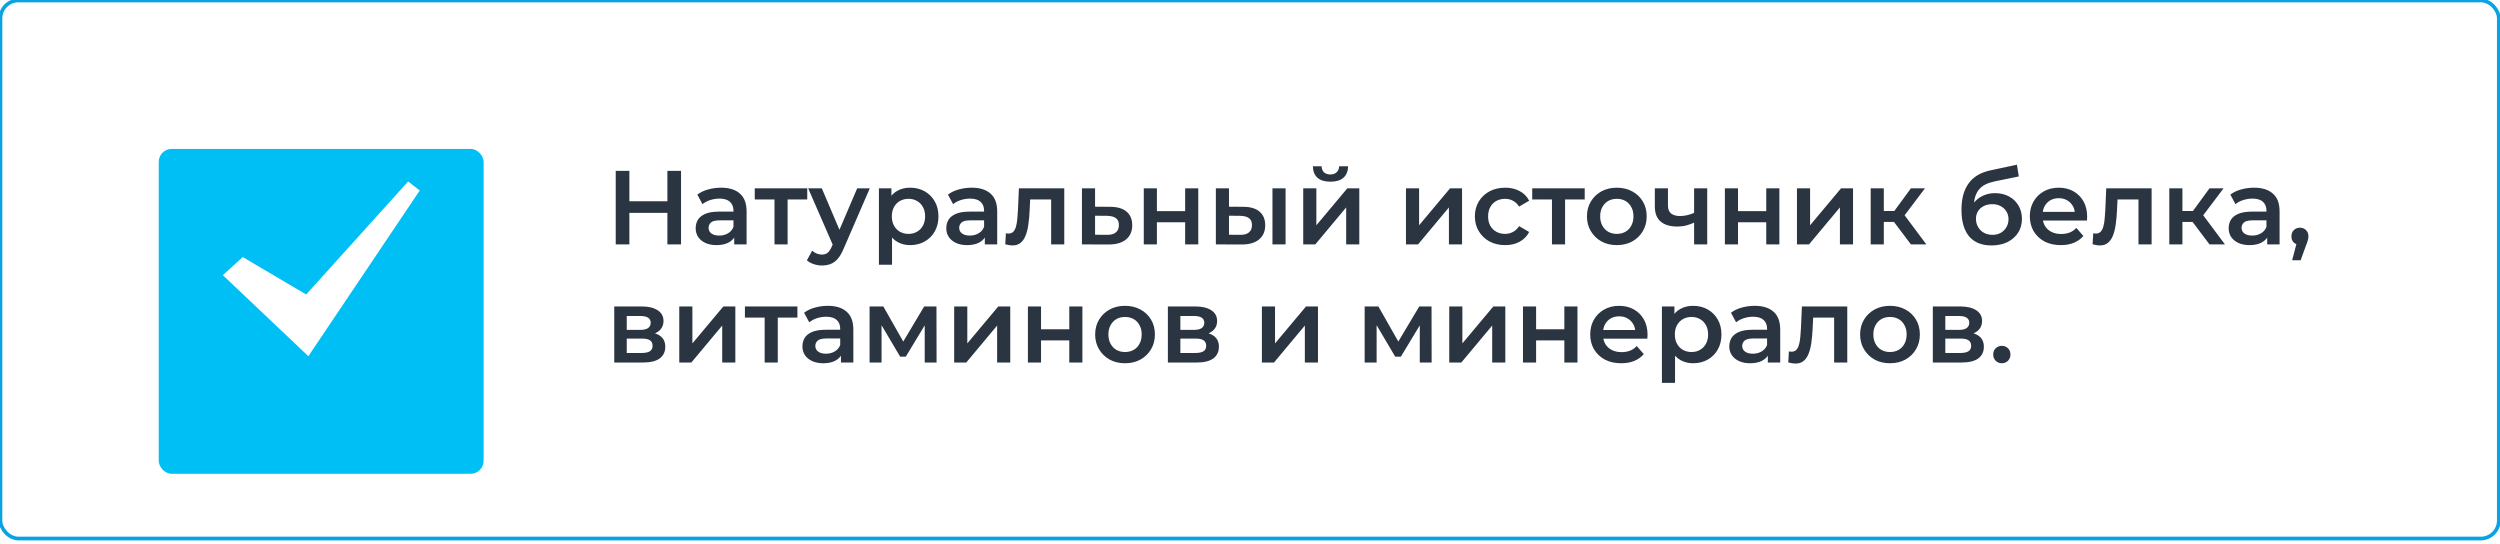 <?xml version="1.0" encoding="UTF-8"?> <svg xmlns="http://www.w3.org/2000/svg" viewBox="0 0 423.125 92" fill="none"><rect x="0.078" y="0.078" width="422.845" height="91.067" rx="3.046" fill="white" stroke="#09A3E4" stroke-width="0.625"></rect><path d="M112.955 28.923H115.265V41.363H112.955V28.923ZM106.522 41.363H104.211V28.923H106.522V41.363ZM113.133 36.031H106.326V34.059H113.133V36.031ZM124.264 41.363V39.443L124.14 39.035V35.676C124.14 35.024 123.944 34.521 123.553 34.165C123.162 33.798 122.57 33.614 121.776 33.614C121.243 33.614 120.716 33.697 120.194 33.863C119.685 34.029 119.253 34.26 118.897 34.556L118.026 32.939C118.536 32.548 119.14 32.258 119.839 32.068C120.55 31.867 121.284 31.766 122.043 31.766C123.417 31.766 124.477 32.098 125.224 32.761C125.982 33.413 126.361 34.426 126.361 35.8V41.363H124.264ZM121.278 41.487C120.568 41.487 119.946 41.369 119.412 41.132C118.879 40.883 118.465 40.545 118.168 40.119C117.884 39.68 117.742 39.189 117.742 38.644C117.742 38.11 117.866 37.631 118.115 37.204C118.376 36.778 118.796 36.44 119.377 36.191C119.958 35.942 120.728 35.818 121.687 35.818H124.442V37.293H121.847C121.089 37.293 120.579 37.417 120.319 37.666C120.058 37.903 119.928 38.199 119.928 38.555C119.928 38.958 120.088 39.278 120.408 39.515C120.728 39.752 121.172 39.87 121.741 39.87C122.286 39.87 122.771 39.746 123.198 39.497C123.636 39.248 123.95 38.881 124.14 38.395L124.513 39.728C124.3 40.285 123.915 40.717 123.358 41.025C122.813 41.333 122.12 41.487 121.278 41.487ZM131.083 41.363V33.223L131.598 33.757H127.742V31.873H136.627V33.757H132.789L133.304 33.223V41.363H131.083ZM139.109 44.935C138.647 44.935 138.185 44.858 137.723 44.704C137.261 44.55 136.876 44.337 136.568 44.064L137.456 42.429C137.682 42.63 137.936 42.79 138.221 42.909C138.505 43.027 138.795 43.087 139.091 43.087C139.494 43.087 139.82 42.986 140.069 42.785C140.318 42.583 140.549 42.246 140.762 41.771L141.313 40.528L141.491 40.261L145.08 31.873H147.213L142.77 42.127C142.474 42.838 142.142 43.401 141.775 43.815C141.419 44.23 141.017 44.52 140.566 44.686C140.128 44.852 139.642 44.935 139.109 44.935ZM141.064 41.7L136.781 31.873H139.091L142.575 40.065L141.064 41.7ZM154.017 41.487C153.246 41.487 152.541 41.31 151.902 40.954C151.274 40.599 150.77 40.065 150.391 39.355C150.024 38.632 149.84 37.72 149.84 36.618C149.84 35.504 150.018 34.592 150.373 33.881C150.74 33.17 151.238 32.643 151.866 32.299C152.494 31.944 153.211 31.766 154.017 31.766C154.952 31.766 155.776 31.968 156.487 32.37C157.209 32.773 157.778 33.336 158.193 34.059C158.619 34.781 158.833 35.634 158.833 36.618C158.833 37.601 158.619 38.46 158.193 39.195C157.778 39.917 157.209 40.48 156.487 40.883C155.776 41.286 154.952 41.487 154.017 41.487ZM148.756 44.811V31.873H150.871V34.112L150.8 36.635L150.977 39.159V44.811H148.756ZM153.768 39.586C154.301 39.586 154.775 39.467 155.189 39.23C155.616 38.993 155.953 38.65 156.202 38.199C156.451 37.749 156.575 37.222 156.575 36.618C156.575 36.002 156.451 35.475 156.202 35.036C155.953 34.586 155.616 34.242 155.189 34.005C154.775 33.768 154.301 33.65 153.768 33.65C153.234 33.65 152.755 33.768 152.328 34.005C151.902 34.242 151.564 34.586 151.315 35.036C151.066 35.475 150.942 36.002 150.942 36.618C150.942 37.222 151.066 37.749 151.315 38.199C151.564 38.65 151.902 38.993 152.328 39.23C152.755 39.467 153.234 39.586 153.768 39.586ZM166.68 41.363V39.443L166.556 39.035V35.676C166.556 35.024 166.36 34.521 165.969 34.165C165.578 33.798 164.986 33.614 164.192 33.614C163.659 33.614 163.132 33.697 162.61 33.863C162.101 34.029 161.668 34.26 161.313 34.556L160.442 32.939C160.951 32.548 161.556 32.258 162.255 32.068C162.966 31.867 163.7 31.766 164.458 31.766C165.833 31.766 166.893 32.098 167.639 32.761C168.398 33.413 168.777 34.426 168.777 35.8V41.363H166.68ZM163.694 41.487C162.983 41.487 162.362 41.369 161.828 41.132C161.295 40.883 160.88 40.545 160.584 40.119C160.3 39.68 160.158 39.189 160.158 38.644C160.158 38.11 160.282 37.631 160.531 37.204C160.791 36.778 161.212 36.44 161.793 36.191C162.373 35.942 163.143 35.818 164.103 35.818H166.858V37.293H164.263C163.505 37.293 162.995 37.417 162.735 37.666C162.474 37.903 162.344 38.199 162.344 38.555C162.344 38.958 162.503 39.278 162.823 39.515C163.143 39.752 163.588 39.87 164.156 39.87C164.701 39.87 165.187 39.746 165.614 39.497C166.052 39.248 166.366 38.881 166.556 38.395L166.929 39.728C166.715 40.285 166.33 40.717 165.774 41.025C165.229 41.333 164.535 41.487 163.694 41.487ZM170.14 41.345L170.246 39.479C170.329 39.491 170.406 39.503 170.477 39.515C170.548 39.526 170.614 39.532 170.673 39.532C171.04 39.532 171.324 39.42 171.526 39.195C171.727 38.969 171.875 38.667 171.97 38.288C172.077 37.897 172.148 37.465 172.183 36.991C172.231 36.505 172.266 36.019 172.29 35.534L172.45 31.873H180.127V41.363H177.906V33.152L178.421 33.757H173.907L174.387 33.134L174.263 35.64C174.227 36.481 174.156 37.263 174.049 37.986C173.955 38.697 173.801 39.319 173.587 39.852C173.386 40.385 173.102 40.8 172.734 41.096C172.379 41.393 171.923 41.54 171.366 41.54C171.188 41.54 170.993 41.523 170.78 41.487C170.578 41.452 170.365 41.404 170.14 41.345ZM187.882 35.001C189.102 35.001 190.032 35.273 190.672 35.818C191.312 36.363 191.632 37.133 191.632 38.128C191.632 39.159 191.276 39.965 190.565 40.545C189.854 41.114 188.853 41.393 187.562 41.381L183.119 41.363V31.873H185.34V34.983L187.882 35.001ZM187.366 39.746C188.018 39.758 188.516 39.621 188.859 39.337C189.203 39.052 189.375 38.638 189.375 38.093C189.375 37.548 189.203 37.157 188.859 36.92C188.528 36.671 188.03 36.541 187.366 36.529L185.34 36.511V39.728L187.366 39.746ZM193.584 41.363V31.873H195.806V35.729H200.586V31.873H202.808V41.363H200.586V37.613H195.806V41.363H193.584ZM215.364 41.363V31.873H217.585V41.363H215.364ZM210.405 35.001C211.626 35.001 212.55 35.273 213.178 35.818C213.818 36.363 214.137 37.133 214.137 38.128C214.137 39.159 213.782 39.965 213.071 40.545C212.372 41.114 211.377 41.393 210.085 41.381L205.785 41.363V31.873H208.006V34.983L210.405 35.001ZM209.89 39.746C210.542 39.758 211.039 39.621 211.383 39.337C211.726 39.052 211.898 38.638 211.898 38.093C211.898 37.548 211.726 37.157 211.383 36.92C211.051 36.671 210.554 36.541 209.89 36.529L208.006 36.511V39.728L209.89 39.746ZM220.571 41.363V31.873H222.793V38.128L228.035 31.873H230.061V41.363H227.84V35.107L222.615 41.363H220.571ZM225.174 30.753C224.226 30.753 223.498 30.534 222.988 30.096C222.479 29.645 222.218 28.994 222.206 28.141H223.681C223.693 28.567 223.824 28.905 224.072 29.154C224.333 29.403 224.694 29.527 225.156 29.527C225.607 29.527 225.962 29.403 226.223 29.154C226.495 28.905 226.637 28.567 226.649 28.141H228.16C228.148 28.994 227.881 29.645 227.36 30.096C226.851 30.534 226.122 30.753 225.174 30.753ZM237.961 41.363V31.873H240.183V38.128L245.425 31.873H247.451V41.363H245.23V35.107L240.005 41.363H237.961ZM254.757 41.487C253.763 41.487 252.875 41.28 252.093 40.865C251.323 40.439 250.718 39.858 250.279 39.123C249.841 38.389 249.622 37.554 249.622 36.618C249.622 35.67 249.841 34.835 250.279 34.112C250.718 33.377 251.323 32.803 252.093 32.388C252.875 31.974 253.763 31.766 254.757 31.766C255.682 31.766 256.494 31.956 257.192 32.335C257.904 32.702 258.444 33.247 258.811 33.97L257.104 34.965C256.819 34.515 256.469 34.183 256.054 33.97C255.652 33.757 255.215 33.65 254.74 33.65C254.195 33.65 253.703 33.768 253.265 34.005C252.828 34.242 252.483 34.586 252.235 35.036C251.986 35.475 251.861 36.002 251.861 36.618C251.861 37.234 251.986 37.767 252.235 38.217C252.483 38.656 252.828 38.993 253.265 39.23C253.703 39.467 254.195 39.586 254.74 39.586C255.215 39.586 255.652 39.479 256.054 39.266C256.469 39.052 256.819 38.721 257.104 38.27L258.811 39.266C258.444 39.977 257.904 40.528 257.192 40.918C256.494 41.298 255.682 41.487 254.757 41.487ZM262.67 41.363V33.223L263.185 33.757H259.328V31.873H268.213V33.757H264.374L264.889 33.223V41.363H262.67ZM273.639 41.487C272.667 41.487 271.802 41.28 271.042 40.865C270.285 40.439 269.688 39.858 269.248 39.123C268.811 38.389 268.591 37.554 268.591 36.618C268.591 35.67 268.811 34.835 269.248 34.112C269.688 33.377 270.285 32.803 271.042 32.388C271.802 31.974 272.667 31.766 273.639 31.766C274.621 31.766 275.491 31.974 276.251 32.388C277.021 32.803 277.618 33.371 278.045 34.094C278.483 34.817 278.703 35.658 278.703 36.618C278.703 37.554 278.483 38.389 278.045 39.123C277.618 39.858 277.021 40.439 276.251 40.865C275.491 41.28 274.621 41.487 273.639 41.487ZM273.639 39.586C274.184 39.586 274.669 39.467 275.096 39.23C275.521 38.993 275.854 38.65 276.091 38.199C276.338 37.749 276.463 37.222 276.463 36.618C276.463 36.002 276.338 35.475 276.091 35.036C275.854 34.586 275.521 34.242 275.096 34.005C274.669 33.768 274.189 33.65 273.657 33.65C273.112 33.65 272.624 33.768 272.2 34.005C271.785 34.242 271.452 34.586 271.202 35.036C270.955 35.475 270.83 36.002 270.83 36.618C270.83 37.222 270.955 37.749 271.202 38.199C271.452 38.65 271.785 38.993 272.2 39.23C272.624 39.467 273.104 39.586 273.639 39.586ZM286.888 37.613C286.435 37.826 285.956 38.004 285.448 38.146C284.948 38.276 284.423 38.342 283.866 38.342C282.669 38.342 281.739 38.063 281.074 37.506C280.412 36.95 280.08 36.085 280.08 34.912V31.873H282.302V34.769C282.302 35.398 282.479 35.854 282.834 36.138C283.201 36.422 283.706 36.564 284.346 36.564C284.771 36.564 285.198 36.511 285.626 36.404C286.05 36.298 286.473 36.15 286.888 35.96V37.613ZM286.728 41.363V31.873H288.947V41.363H286.728ZM291.936 41.363V31.873H294.158V35.729H298.937V31.873H301.159V41.363H298.937V37.613H294.158V41.363H291.936ZM304.135 41.363V31.873H306.357V38.128L311.6 31.873H313.625V41.363H311.406V35.107L306.18 41.363H304.135ZM323.422 41.363L319.99 36.813L321.802 35.694L326.034 41.363H323.422ZM316.614 41.363V31.873H318.836V41.363H316.614ZM318.179 37.56V35.711H321.395V37.56H318.179ZM322.017 36.884L319.938 36.635L323.422 31.873H325.801L322.017 36.884ZM337.043 41.54C336.261 41.54 335.563 41.422 334.946 41.185C334.331 40.948 333.796 40.587 333.347 40.101C332.909 39.603 332.572 38.975 332.334 38.217C332.097 37.459 331.979 36.558 331.979 35.516C331.979 34.758 332.044 34.065 332.174 33.437C332.304 32.809 332.499 32.246 332.759 31.748C333.022 31.239 333.347 30.789 333.739 30.398C334.141 30.007 334.609 29.681 335.141 29.42C335.676 29.16 336.278 28.958 336.955 28.816L341.362 27.874L341.682 29.865L337.683 30.682C337.458 30.729 337.185 30.8 336.865 30.895C336.558 30.978 336.238 31.109 335.906 31.286C335.586 31.452 335.283 31.695 334.999 32.015C334.726 32.323 334.501 32.726 334.324 33.223C334.159 33.709 334.076 34.319 334.076 35.054C334.076 35.279 334.081 35.451 334.094 35.569C334.116 35.676 334.134 35.794 334.146 35.925C334.171 36.043 334.181 36.221 334.181 36.458L333.347 35.587C333.584 34.983 333.909 34.467 334.324 34.041C334.751 33.603 335.243 33.271 335.798 33.046C336.368 32.809 336.983 32.69 337.648 32.69C338.535 32.69 339.325 32.874 340.012 33.241C340.699 33.608 341.237 34.124 341.629 34.787C342.019 35.451 342.214 36.203 342.214 37.044C342.214 37.921 342.001 38.697 341.574 39.372C341.149 40.048 340.544 40.581 339.762 40.972C338.992 41.351 338.085 41.54 337.043 41.54ZM337.22 39.746C337.755 39.746 338.223 39.633 338.625 39.408C339.04 39.171 339.36 38.851 339.585 38.448C339.822 38.046 339.94 37.595 339.94 37.098C339.94 36.6 339.822 36.168 339.585 35.8C339.36 35.421 339.04 35.119 338.625 34.894C338.223 34.669 337.743 34.556 337.185 34.556C336.653 34.556 336.173 34.663 335.746 34.876C335.331 35.089 335.006 35.386 334.769 35.765C334.544 36.132 334.431 36.558 334.431 37.044C334.431 37.542 334.549 37.998 334.786 38.413C335.024 38.827 335.348 39.153 335.763 39.39C336.191 39.627 336.676 39.746 337.22 39.746ZM348.789 41.487C347.735 41.487 346.813 41.28 346.018 40.865C345.236 40.439 344.626 39.858 344.188 39.123C343.761 38.389 343.549 37.554 343.549 36.618C343.549 35.67 343.756 34.835 344.171 34.112C344.596 33.377 345.176 32.803 345.91 32.388C346.658 31.974 347.505 31.766 348.452 31.766C349.377 31.766 350.199 31.968 350.924 32.37C351.646 32.773 352.213 33.342 352.628 34.076C353.043 34.811 353.251 35.676 353.251 36.671C353.251 36.766 353.246 36.873 353.233 36.991C353.233 37.11 353.228 37.222 353.216 37.329H345.308V35.854H352.043L351.171 36.316C351.184 35.771 351.071 35.291 350.834 34.876C350.596 34.462 350.272 34.136 349.857 33.899C349.454 33.662 348.987 33.543 348.452 33.543C347.907 33.543 347.427 33.662 347.012 33.899C346.61 34.136 346.29 34.467 346.053 34.894C345.828 35.309 345.715 35.8 345.715 36.369V36.724C345.715 37.293 345.845 37.797 346.108 38.235C346.368 38.673 346.735 39.011 347.207 39.248C347.682 39.485 348.227 39.603 348.844 39.603C349.377 39.603 349.857 39.521 350.284 39.355C350.709 39.189 351.089 38.928 351.421 38.573L352.611 39.941C352.183 40.439 351.646 40.824 350.994 41.096C350.354 41.357 349.619 41.487 348.789 41.487ZM354.173 41.345L354.28 39.479C354.363 39.491 354.44 39.503 354.51 39.515C354.583 39.526 354.648 39.532 354.705 39.532C355.073 39.532 355.358 39.42 355.56 39.195C355.76 38.969 355.91 38.667 356.002 38.288C356.11 37.897 356.182 37.465 356.217 36.991C356.265 36.505 356.3 36.019 356.322 35.534L356.482 31.873H364.16V41.363H361.938V33.152L362.455 33.757H357.942L358.422 33.134L358.297 35.64C358.262 36.481 358.189 37.263 358.082 37.986C357.987 38.697 357.834 39.319 357.622 39.852C357.419 40.385 357.134 40.8 356.767 41.096C356.412 41.393 355.955 41.54 355.4 41.54C355.223 41.54 355.025 41.523 354.813 41.487C354.61 41.452 354.398 41.404 354.173 41.345ZM373.96 41.363L370.528 36.813L372.343 35.694L376.571 41.363H373.96ZM367.152 41.363V31.873H369.373V41.363H367.152ZM368.716 37.56V35.711H371.933V37.56H368.716ZM372.555 36.884L370.476 36.635L373.96 31.873H376.341L372.555 36.884ZM383.722 41.363V39.443L383.599 39.035V35.676C383.599 35.024 383.402 34.521 383.012 34.165C382.622 33.798 382.027 33.614 381.235 33.614C380.703 33.614 380.175 33.697 379.653 33.863C379.143 34.029 378.711 34.26 378.356 34.556L377.486 32.939C377.993 32.548 378.598 32.258 379.298 32.068C380.008 31.867 380.743 31.766 381.502 31.766C382.874 31.766 383.937 32.098 384.681 32.761C385.441 33.413 385.819 34.426 385.819 35.8V41.363H383.722ZM380.738 41.487C380.025 41.487 379.403 41.369 378.871 41.132C378.338 40.883 377.923 40.545 377.626 40.119C377.344 39.68 377.201 39.189 377.201 38.644C377.201 38.11 377.326 37.631 377.573 37.204C377.833 36.778 378.256 36.44 378.836 36.191C379.415 35.942 380.185 35.818 381.145 35.818H383.899V37.293H381.305C380.548 37.293 380.038 37.417 379.778 37.666C379.515 37.903 379.385 38.199 379.385 38.555C379.385 38.958 379.545 39.278 379.865 39.515C380.185 39.752 380.63 39.87 381.2 39.87C381.745 39.87 382.23 39.746 382.657 39.497C383.094 39.248 383.409 38.881 383.599 38.395L383.972 39.728C383.759 40.285 383.374 40.717 382.817 41.025C382.272 41.333 381.577 41.487 380.738 41.487ZM387.945 44.046L388.978 40.119L389.28 41.434C388.865 41.434 388.515 41.31 388.23 41.061C387.958 40.8 387.823 40.451 387.823 40.012C387.823 39.562 387.958 39.206 388.23 38.946C388.515 38.673 388.858 38.537 389.263 38.537C389.677 38.537 390.02 38.673 390.292 38.946C390.565 39.218 390.702 39.574 390.702 40.012C390.702 40.131 390.69 40.261 390.665 40.403C390.642 40.534 390.6 40.687 390.542 40.865C390.495 41.043 390.41 41.268 390.292 41.54L389.385 44.046H387.945ZM103.963 61.357V51.867H108.601C109.75 51.867 110.651 52.08 111.302 52.507C111.966 52.933 112.297 53.537 112.297 54.319C112.297 55.089 111.989 55.694 111.373 56.132C110.757 56.559 109.94 56.772 108.921 56.772L109.187 56.221C110.337 56.221 111.19 56.434 111.746 56.861C112.315 57.275 112.599 57.885 112.599 58.691C112.599 59.532 112.286 60.19 111.658 60.664C111.03 61.126 110.076 61.357 108.796 61.357H103.963ZM106.077 59.74H108.619C109.223 59.74 109.679 59.645 109.987 59.455C110.295 59.254 110.449 58.952 110.449 58.549C110.449 58.122 110.307 57.808 110.023 57.607C109.738 57.406 109.294 57.305 108.69 57.305H106.077V59.74ZM106.077 55.83H108.405C108.974 55.83 109.401 55.729 109.685 55.528C109.981 55.314 110.129 55.018 110.129 54.639C110.129 54.248 109.981 53.958 109.685 53.768C109.401 53.579 108.974 53.484 108.405 53.484H106.077V55.83ZM114.966 61.357V51.867H117.187V58.122L122.43 51.867H124.456V61.357H122.234V55.101L117.009 61.357H114.966ZM129.417 61.357V53.218L129.932 53.751H126.076V51.867H134.961V53.751H131.123L131.638 53.218V61.357H129.417ZM142.331 61.357V59.437L142.206 59.029V55.67C142.206 55.018 142.011 54.515 141.62 54.159C141.229 53.792 140.636 53.608 139.843 53.608C139.31 53.608 138.782 53.691 138.261 53.857C137.752 54.023 137.319 54.254 136.964 54.55L136.093 52.933C136.602 52.542 137.207 52.252 137.906 52.062C138.617 51.861 139.351 51.76 140.109 51.76C141.484 51.76 142.544 52.092 143.29 52.755C144.049 53.407 144.428 54.42 144.428 55.794V61.357H142.331ZM139.345 61.481C138.634 61.481 138.012 61.363 137.479 61.126C136.946 60.877 136.531 60.539 136.235 60.113C135.951 59.674 135.809 59.183 135.809 58.638C135.809 58.105 135.933 57.625 136.182 57.198C136.442 56.772 136.863 56.434 137.444 56.185C138.024 55.936 138.794 55.812 139.754 55.812H142.508V57.287H139.914C139.156 57.287 138.646 57.412 138.385 57.66C138.125 57.897 137.994 58.194 137.994 58.549C137.994 58.952 138.154 59.272 138.474 59.509C138.794 59.746 139.238 59.864 139.807 59.864C140.352 59.864 140.838 59.74 141.265 59.491C141.703 59.242 142.017 58.875 142.206 58.389L142.58 59.722C142.366 60.279 141.981 60.711 141.424 61.019C140.879 61.327 140.186 61.481 139.345 61.481ZM147.177 61.357V51.867H149.505L153.326 58.602H152.401L156.418 51.867H158.497L158.515 61.357H156.507V54.248L156.862 54.479L153.308 60.362H152.348L148.776 54.319L149.203 54.213V61.357H147.177ZM161.495 61.357V51.867H163.716V58.122L168.959 51.867H170.985V61.357H168.763V55.101L163.538 61.357H161.495ZM173.973 61.357V51.867H176.194V55.723H180.975V51.867H183.196V61.357H180.975V57.607H176.194V61.357H173.973ZM190.403 61.481C189.432 61.481 188.567 61.274 187.809 60.859C187.05 60.433 186.452 59.852 186.014 59.118C185.575 58.383 185.356 57.548 185.356 56.612C185.356 55.664 185.575 54.829 186.014 54.106C186.452 53.371 187.05 52.797 187.809 52.382C188.567 51.968 189.432 51.76 190.403 51.76C191.386 51.76 192.257 51.968 193.016 52.382C193.786 52.797 194.384 53.365 194.81 54.088C195.249 54.811 195.468 55.652 195.468 56.612C195.468 57.548 195.249 58.383 194.81 59.118C194.384 59.852 193.786 60.433 193.016 60.859C192.257 61.274 191.386 61.481 190.403 61.481ZM190.403 59.58C190.948 59.58 191.434 59.461 191.861 59.224C192.287 58.987 192.619 58.644 192.856 58.194C193.104 57.743 193.229 57.216 193.229 56.612C193.229 55.996 193.104 55.469 192.856 55.03C192.619 54.58 192.287 54.236 191.861 54C191.434 53.762 190.954 53.644 190.421 53.644C189.876 53.644 189.39 53.762 188.964 54C188.549 54.236 188.217 54.58 187.968 55.03C187.72 55.469 187.595 55.996 187.595 56.612C187.595 57.216 187.72 57.743 187.968 58.194C188.217 58.644 188.549 58.987 188.964 59.224C189.39 59.461 189.87 59.58 190.403 59.58ZM197.663 61.357V51.867H202.301C203.45 51.867 204.351 52.08 205.002 52.507C205.666 52.933 205.997 53.537 205.997 54.319C205.997 55.089 205.689 55.694 205.073 56.132C204.457 56.559 203.64 56.772 202.621 56.772L202.888 56.221C204.037 56.221 204.89 56.434 205.447 56.861C206.015 57.275 206.3 57.885 206.3 58.691C206.3 59.532 205.986 60.19 205.358 60.664C204.73 61.126 203.776 61.357 202.496 61.357H197.663ZM199.777 59.74H202.319C202.923 59.74 203.379 59.645 203.687 59.455C203.995 59.254 204.149 58.952 204.149 58.549C204.149 58.122 204.007 57.808 203.723 57.607C203.438 57.406 202.994 57.305 202.39 57.305H199.777V59.74ZM199.777 55.83H202.106C202.674 55.83 203.101 55.729 203.385 55.528C203.681 55.314 203.829 55.018 203.829 54.639C203.829 54.248 203.681 53.958 203.385 53.768C203.101 53.579 202.674 53.484 202.106 53.484H199.777V55.83ZM213.577 61.357V51.867H215.799V58.122L221.041 51.867H223.067V61.357H220.846V55.101L215.621 61.357H213.577ZM230.967 61.357V51.867H233.295L237.116 58.602H236.192L240.208 51.867H242.287L242.305 61.357H240.297V54.248L240.653 54.479L237.098 60.362H236.138L232.567 54.319L232.993 54.213V61.357H230.967ZM245.285 61.357V51.867H247.506V58.122L252.748 51.867H254.775V61.357H252.553V55.101L247.329 61.357H245.285ZM257.764 61.357V51.867H259.986V55.723H264.764V51.867H266.986V61.357H264.764V57.607H259.986V61.357H257.764ZM274.389 61.481C273.334 61.481 272.41 61.274 271.617 60.859C270.835 60.433 270.225 59.852 269.785 59.118C269.36 58.383 269.145 57.548 269.145 56.612C269.145 55.664 269.353 54.829 269.768 54.106C270.195 53.371 270.775 52.797 271.51 52.382C272.257 51.968 273.104 51.76 274.052 51.76C274.976 51.76 275.799 51.962 276.521 52.365C277.243 52.767 277.813 53.336 278.228 54.071C278.643 54.805 278.85 55.67 278.85 56.665C278.85 56.76 278.843 56.867 278.833 56.985C278.833 57.104 278.825 57.216 278.815 57.323H270.905V55.848H277.64L276.771 56.31C276.783 55.765 276.671 55.285 276.433 54.87C276.196 54.456 275.871 54.13 275.456 53.893C275.054 53.656 274.584 53.537 274.052 53.537C273.507 53.537 273.027 53.656 272.612 53.893C272.21 54.13 271.89 54.461 271.652 54.888C271.427 55.303 271.315 55.794 271.315 56.363V56.718C271.315 57.287 271.445 57.791 271.705 58.229C271.967 58.667 272.335 59.005 272.807 59.242C273.282 59.479 273.827 59.597 274.441 59.597C274.976 59.597 275.456 59.515 275.881 59.349C276.308 59.183 276.688 58.922 277.018 58.567L278.21 59.935C277.783 60.433 277.243 60.818 276.593 61.09C275.953 61.351 275.219 61.481 274.389 61.481ZM286.54 61.481C285.771 61.481 285.066 61.304 284.426 60.948C283.796 60.593 283.294 60.06 282.914 59.349C282.547 58.626 282.364 57.714 282.364 56.612C282.364 55.498 282.542 54.586 282.896 53.875C283.264 53.164 283.761 52.637 284.388 52.293C285.018 51.938 285.733 51.76 286.54 51.76C287.475 51.76 288.3 51.962 289.01 52.365C289.732 52.767 290.302 53.33 290.717 54.053C291.141 54.776 291.356 55.629 291.356 56.612C291.356 57.595 291.141 58.454 290.717 59.189C290.302 59.912 289.732 60.474 289.01 60.877C288.3 61.28 287.475 61.481 286.54 61.481ZM281.279 64.805V51.867H283.394V54.106L283.324 56.63L283.501 59.153V64.805H281.279ZM286.29 59.58C286.825 59.58 287.298 59.461 287.713 59.224C288.14 58.987 288.477 58.644 288.725 58.194C288.975 57.743 289.1 57.216 289.1 56.612C289.1 55.996 288.975 55.469 288.725 55.03C288.477 54.58 288.14 54.236 287.713 54C287.298 53.762 286.825 53.644 286.29 53.644C285.758 53.644 285.278 53.762 284.851 54C284.426 54.236 284.086 54.58 283.839 55.03C283.589 55.469 283.466 55.996 283.466 56.612C283.466 57.216 283.589 57.743 283.839 58.194C284.086 58.644 284.426 58.987 284.851 59.224C285.278 59.461 285.758 59.58 286.29 59.58ZM299.204 61.357V59.437L299.079 59.029V55.67C299.079 55.018 298.884 54.515 298.492 54.159C298.102 53.792 297.51 53.608 296.715 53.608C296.183 53.608 295.655 53.691 295.133 53.857C294.623 54.023 294.191 54.254 293.836 54.55L292.966 52.933C293.476 52.542 294.078 52.252 294.778 52.062C295.49 51.861 296.222 51.76 296.982 51.76C298.357 51.76 299.417 52.092 300.164 52.755C300.921 53.407 301.301 54.42 301.301 55.794V61.357H299.204ZM296.217 61.481C295.508 61.481 294.885 61.363 294.351 61.126C293.818 60.877 293.403 60.539 293.108 60.113C292.823 59.674 292.681 59.183 292.681 58.638C292.681 58.105 292.806 57.625 293.053 57.198C293.316 56.772 293.736 56.434 294.316 56.185C294.898 55.936 295.668 55.812 296.627 55.812H299.382V57.287H296.787C296.028 57.287 295.518 57.412 295.258 57.66C294.998 57.897 294.868 58.194 294.868 58.549C294.868 58.952 295.028 59.272 295.348 59.509C295.668 59.746 296.11 59.864 296.68 59.864C297.225 59.864 297.71 59.74 298.137 59.491C298.574 59.242 298.889 58.875 299.079 58.389L299.452 59.722C299.239 60.279 298.854 60.711 298.297 61.019C297.752 61.327 297.06 61.481 296.217 61.481ZM302.663 61.339L302.771 59.473C302.853 59.485 302.931 59.497 303 59.509C303.073 59.52 303.138 59.526 303.195 59.526C303.563 59.526 303.848 59.414 304.05 59.189C304.25 58.964 304.398 58.661 304.493 58.282C304.6 57.891 304.672 57.459 304.707 56.985C304.755 56.499 304.79 56.013 304.812 55.528L304.972 51.867H312.65V61.357H310.428V53.146L310.946 53.751H306.429L306.909 53.129L306.787 55.634C306.749 56.476 306.679 57.258 306.572 57.98C306.477 58.691 306.325 59.313 306.11 59.846C305.91 60.379 305.625 60.794 305.257 61.09C304.902 61.387 304.445 61.535 303.89 61.535C303.713 61.535 303.515 61.517 303.303 61.481C303.1 61.446 302.888 61.398 302.663 61.339ZM319.873 61.481C318.901 61.481 318.036 61.274 317.276 60.859C316.519 60.433 315.922 59.852 315.482 59.118C315.044 58.383 314.824 57.548 314.824 56.612C314.824 55.664 315.044 54.829 315.482 54.106C315.922 53.371 316.519 52.797 317.276 52.382C318.036 51.968 318.901 51.76 319.873 51.76C320.855 51.76 321.727 51.968 322.485 52.382C323.255 52.797 323.852 53.365 324.279 54.088C324.719 54.811 324.937 55.652 324.937 56.612C324.937 57.548 324.719 58.383 324.279 59.118C323.852 59.852 323.255 60.433 322.485 60.859C321.727 61.274 320.855 61.481 319.873 61.481ZM319.873 59.58C320.418 59.58 320.903 59.461 321.33 59.224C321.755 58.987 322.087 58.644 322.325 58.194C322.572 57.743 322.697 57.216 322.697 56.612C322.697 55.996 322.572 55.469 322.325 55.03C322.087 54.58 321.755 54.236 321.33 54C320.903 53.762 320.423 53.644 319.89 53.644C319.346 53.644 318.858 53.762 318.433 54C318.019 54.236 317.686 54.58 317.436 55.03C317.189 55.469 317.064 55.996 317.064 56.612C317.064 57.216 317.189 57.743 317.436 58.194C317.686 58.644 318.019 58.987 318.433 59.224C318.858 59.461 319.338 59.58 319.873 59.58ZM327.131 61.357V51.867H331.769C332.919 51.867 333.819 52.08 334.471 52.507C335.133 52.933 335.466 53.537 335.466 54.319C335.466 55.089 335.158 55.694 334.541 56.132C333.926 56.559 333.109 56.772 332.089 56.772L332.357 56.221C333.506 56.221 334.359 56.434 334.916 56.861C335.483 57.275 335.768 57.885 335.768 58.691C335.768 59.532 335.453 60.19 334.826 60.664C334.199 61.126 333.244 61.357 331.964 61.357H327.131ZM329.245 59.74H331.787C332.392 59.74 332.849 59.645 333.157 59.455C333.464 59.254 333.619 58.952 333.619 58.549C333.619 58.122 333.476 57.808 333.192 57.607C332.907 57.406 332.462 57.305 331.859 57.305H329.245V59.74ZM329.245 55.83H331.575C332.144 55.83 332.569 55.729 332.854 55.528C333.149 55.314 333.299 55.018 333.299 54.639C333.299 54.248 333.149 53.958 332.854 53.768C332.569 53.579 332.144 53.484 331.575 53.484H329.245V55.83ZM338.81 61.481C338.408 61.481 338.063 61.345 337.78 61.072C337.495 60.788 337.353 60.433 337.353 60.006C337.353 59.556 337.495 59.201 337.78 58.94C338.063 58.667 338.408 58.531 338.81 58.531C339.212 58.531 339.557 58.667 339.84 58.94C340.125 59.201 340.267 59.556 340.267 60.006C340.267 60.433 340.125 60.788 339.84 61.072C339.557 61.345 339.212 61.481 338.81 61.481Z" fill="#2A3541"></path><g filter="url(#filter0_d_1_5594)"><rect x="26.867" y="18.12" width="54.984" height="54.984" rx="2.187" fill="#00BFF4"></rect></g><path d="M69.072 30.72L51.823 49.842L41.081 43.503L37.719 46.574L52.189 60.287L71.045 32.237L69.072 30.72Z" fill="white"></path><defs><filter id="filter0_d_1_5594" x="15.079" y="13.413" width="78.56" height="78.56" filterUnits="userSpaceOnUse" color-interpolation-filters="sRGB"><feFlood flood-opacity="0" result="BackgroundImageFix"></feFlood><feColorMatrix in="SourceAlpha" type="matrix" values="0 0 0 0 0 0 0 0 0 0 0 0 0 0 0 0 0 0 127 0" result="hardAlpha"></feColorMatrix><feOffset dy="7.083"></feOffset><feGaussianBlur stdDeviation="5.896"></feGaussianBlur><feComposite in2="hardAlpha" operator="out"></feComposite><feColorMatrix type="matrix" values="0 0 0 0 0 0 0 0 0 0 0 0 0 0 0 0 0 0 0.3 0"></feColorMatrix><feBlend mode="normal" in2="BackgroundImageFix" result="effect1_dropShadow_1_5594"></feBlend><feBlend mode="normal" in="SourceGraphic" in2="effect1_dropShadow_1_5594" result="shape"></feBlend></filter></defs></svg> 